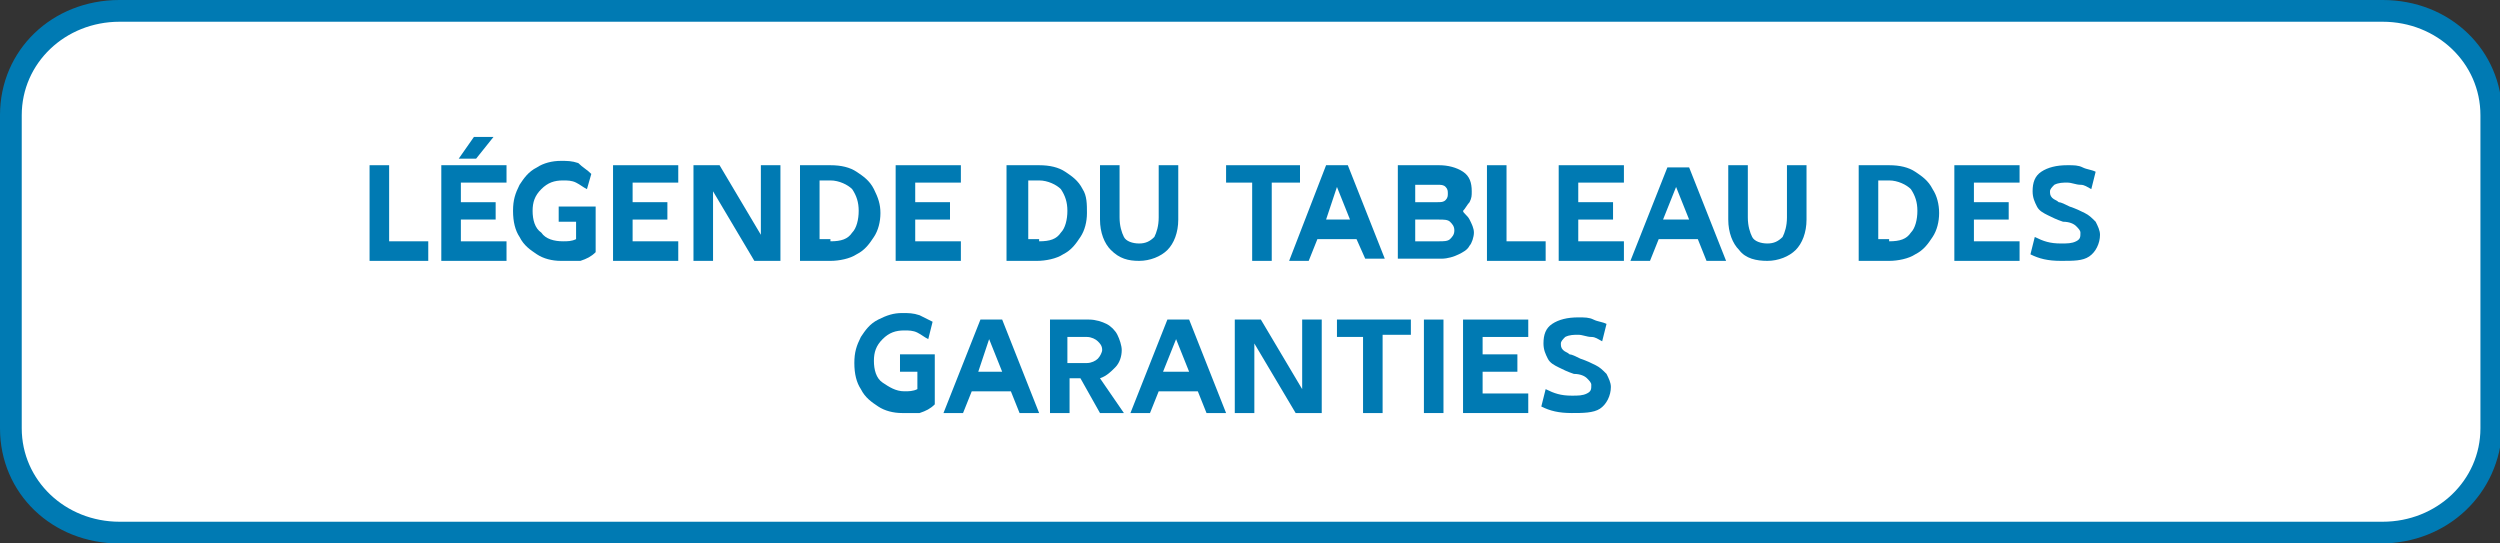 <?xml version="1.0" encoding="utf-8"?><!-- Generator: Adobe Illustrator 27.7.0, SVG Export Plug-In . SVG Version: 6.00 Build 0)  --><svg version="1.1" id="Layer_1" xmlns="http://www.w3.org/2000/svg" xmlns:xlink="http://www.w3.org/1999/xlink" x="0px" y="0px" viewBox="0 0 115 25" style="enable-background:new 0 0 115 25;" xml:space="preserve"><rect x="0" y="0" width="115" height="25" fill="#333333" stroke="none"/><style type="text/css">
	.st0{fill:#FFFFFF;}
	.st1{fill:#007AB3;}
</style><g><path class="st0" d="m114.8 19.2c0 3.1-2.6 5.7-5.7 5.7h-103.2c-3.1 0-5.7-2.6-5.7-5.7v-13.3c0-3.1 2.6-5.7 5.7-5.7h103.3c3.1 0 5.7 2.6 5.7 5.7l-.1 13.3l0 0z"/></g><g><path class="st1" d="m109.5 25h-104c-3.1 0-5.5-2.3-5.5-5.3v-14.4c0-3 2.4-5.3 5.5-5.3h104.1c3.1 0 5.5 2.3 5.5 5.3v14.4c-.1 3-2.5 5.3-5.6 5.3zm-104-24c-2.5 0-4.5 1.9-4.5 4.3v14.4c0 2.4 2 4.3 4.5 4.3h104.1c2.5 0 4.5-1.9 4.5-4.3v-14.4c0-2.4-2-4.3-4.5-4.3h-104.1z"/></g><g><path class="st1" d="m17 7.6h.9v3.5h1.8v.9h-2.7v-4.4z"/><path class="st1" d="m21.2 8.4v.9h1.6v.8h-1.6v1h2.1v.9h-3v-4.4h3v.8h-2.1zm.6-2.1h.9l-.8 1h-.8l.7-1z"/><path class="st1" d="m27.4 9.5v2.1c-.2.2-.4.3-.7.4c-.3 0-.6 0-.9 0c-.4 0-.8-.1-1.1-.3c-.3-.2-.6-.4-.8-.8c-.2-.3-.3-.7-.3-1.2s.1-.8.3-1.2c.2-.3.4-.6.8-.8c.3-.2.7-.3 1.1-.3c.3 0 .5 0 .8.1c.2.2.4.3.6.5l-.2.7c-.2-.1-.3-.2-.5-.3c-.2-.1-.4-.1-.6-.1c-.4 0-.7.1-1 .4s-.4.6-.4 1c0 .4.1.8.4 1c.2.3.6.4 1 .4c.2 0 .4 0 .6-.1v-.8h-.8v-.7h1.7z"/><path class="st1" d="m29.1 8.4v.9h1.6v.8h-1.6v1h2.1v.9h-3v-4.4h3v.8h-2.1z"/><path class="st1" d="m35.9 7.6v4.4h-1.2l-1.9-3.2v3.2h-.9v-4.4h1.2l1.9 3.2v-3.2h.9z"/><path class="st1" d="m36.8 7.6h1.4c.5 0 .9.1 1.2.3c.3.2.6.4.8.8s.3.7.3 1.1c0 .4-.1.8-.3 1.1c-.2.3-.4.6-.8.8c-.3.2-.8.3-1.2.3h-1.4v-4.4zm1.4 3.5c.5 0 .8-.1 1-.4c.2-.2.3-.6.3-1c0-.4-.1-.7-.3-1c-.2-.2-.6-.4-1-.4h-.5v2.7h.5z"/><path class="st1" d="m42.1 8.4v.9h1.6v.8h-1.6v1h2.1v.9h-3v-4.4h3v.8h-2.1z"/><path class="st1" d="m46.4 7.6h1.4c.5 0 .9.1 1.2.3c.3.2.6.4.8.8c.2.3.2.7.2 1.1c0 .4-.1.8-.3 1.1c-.2.3-.4.6-.8.8c-.3.2-.8.3-1.2.3h-1.4v-4.4zm1.4 3.5c.5 0 .8-.1 1-.4c.2-.2.3-.6.3-1c0-.4-.1-.7-.3-1c-.2-.2-.6-.4-1-.4h-.5v2.7h.5z"/><path class="st1" d="m51.1 11.5c-.3-.3-.5-.8-.5-1.4v-2.5h.9v2.4c0 .4.1.7.2.9c.1.2.4.3.7.3c.3 0 .5-.1.7-.3c.1-.2.2-.5.2-.9v-2.4h.9v2.5c0 .6-.2 1.1-.5 1.4c-.3.3-.8.5-1.3.5c-.5 0-.9-.1-1.3-.5z"/><path class="st1" d="m59.7 8.4h-1.2v3.6h-.9v-3.6h-1.2v-.8h3.4v.8z"/><path class="st1" d="m62.4 11h-1.8l-.4 1h-.9l1.7-4.4h1l1.7 4.3h-.9l-.4-.9zm-.3-.9l-.6-1.5l-.5 1.5h1.1z"/><path class="st1" d="m67.6 10.1c.1.2.2.4.2.6c0 .2-.1.5-.2.6c-.1.2-.3.3-.5.4c-.2.1-.5.2-.8.2h-2v-4.3h1.9c.4 0 .8.1 1.1.3s.4.5.4.9c0 .2 0 .3-.1.5c-.1.1-.2.3-.3.4c0 .1.2.2.3.4zm-2.5-1.7v.9h1c.2 0 .3 0 .4-.1s.1-.2.1-.3c0-.1 0-.2-.1-.3s-.2-.1-.4-.1h-1zm1.6 2.6c.1-.1.2-.2.2-.4c0-.2-.1-.3-.2-.4c-.1-.1-.3-.1-.5-.1h-1.1v1h1.1c.2 0 .4 0 .5-.1z"/><path class="st1" d="m68.4 7.6h.9v3.5h1.8v.9h-2.7v-4.4z"/><path class="st1" d="m72.6 8.4v.9h1.6v.8h-1.6v1h2.1v.9h-3v-4.4h3v.8h-2.1z"/><path class="st1" d="m78.1 11h-1.8l-.4 1h-.9l1.7-4.3h1l1.7 4.3h-.9l-.4-1zm-.4-.9l-.6-1.5l-.6 1.5h1.2z"/><path class="st1" d="m80 11.5c-.3-.3-.5-.8-.5-1.4v-2.5h.9v2.4c0 .4.1.7.2.9c.1.2.4.3.7.3c.3 0 .5-.1.7-.3c.1-.2.2-.5.2-.9v-2.4h.9v2.5c0 .6-.2 1.1-.5 1.4c-.3.3-.8.5-1.3.5c-.5 0-1-.1-1.3-.5z"/><path class="st1" d="m85.5 7.6h1.4c.5 0 .9.1 1.2.3c.3.2.6.4.8.8c.2.3.3.7.3 1.1c0 .4-.1.8-.3 1.1c-.2.3-.4.6-.8.8c-.3.2-.8.3-1.2.3h-1.4v-4.4zm1.4 3.5c.5 0 .8-.1 1-.4c.2-.2.3-.6.3-1c0-.4-.1-.7-.3-1c-.2-.2-.6-.4-1-.4h-.5v2.7h.5z"/><path class="st1" d="m90.8 8.4v.9h1.6v.8h-1.6v1h2.1v.9h-3v-4.4h3v.8h-2.1z"/><path class="st1" d="m93.6 10.9c.4.2.7.3 1.2.3c.3 0 .5 0 .7-.1s.2-.2.2-.4c0-.1-.1-.2-.2-.3c-.1-.1-.3-.2-.6-.2c-.3-.1-.5-.2-.7-.3c-.2-.1-.4-.2-.5-.4s-.2-.4-.2-.7c0-.4.1-.7.4-.9c.3-.2.7-.3 1.2-.3c.3 0 .5 0 .7.1c.2.1.4.1.6.2l-.2.8c-.2-.1-.3-.2-.5-.2c-.2 0-.4-.1-.6-.1c-.2 0-.4 0-.6.1c-.1.1-.2.2-.2.3c0 .1 0 .2.1.3c.1.1.2.1.3.2c.1 0 .3.1.5.2c.3.1.5.2.7.3c.2.1.3.2.5.4c.1.2.2.4.2.6c0 .4-.2.8-.5 1s-.7.2-1.3.2c-.6 0-1-.1-1.4-.3l.2-.8z"/><path class="st1" d="m43 16.5v2.1c-.2.2-.4.3-.7.4c-.2 0-.5 0-.8 0c-.4 0-.8-.1-1.1-.3s-.6-.4-.8-.8c-.2-.3-.3-.7-.3-1.2s.1-.8.3-1.2c.2-.3.4-.6.8-.8s.7-.3 1.1-.3c.3 0 .5 0 .8.1c.2.1.4.2.6.3l-.2.8c-.2-.1-.3-.2-.5-.3c-.2-.1-.4-.1-.6-.1c-.4 0-.7.1-1 .4s-.4.6-.4 1s.1.8.4 1s.6.4 1 .4c.2 0 .4 0 .6-.1v-.8h-.8v-.8h1.6z"/><path class="st1" d="m46.5 18h-1.8l-.4 1h-.9l1.7-4.3h1l1.7 4.3h-.9l-.4-1zm-.4-.9l-.6-1.5l-.5 1.5h1.1z"/><path class="st1" d="m49.7 17.4h-.5v1.6h-.9v-4.3h1.8c.3 0 .6.1.8.2c.2.1.4.3.5.5c.1.2.2.5.2.7c0 .3-.1.6-.3.8c-.2.2-.4.4-.7.5l1.1 1.6h-1.1l-.9-1.6zm-.6-.7h.9c.2 0 .4-.1.5-.2s.2-.3.2-.4c0-.2-.1-.3-.2-.4s-.3-.2-.5-.2h-.9v1.2z"/><path class="st1" d="m55.1 18h-1.8l-.4 1h-.9l1.7-4.3h1l1.7 4.3h-.9l-.4-1zm-.4-.9l-.6-1.5l-.6 1.5h1.2z"/><path class="st1" d="m60.8 14.6v4.4h-1.2l-1.9-3.2v3.2h-.9v-4.3h1.2l1.9 3.2v-3.2h.9z"/><path class="st1" d="m64.8 15.4h-1.2v3.6h-.9v-3.5h-1.2v-.8h3.4v.7z"/><path class="st1" d="m66.4 14.6v4.4h-.9v-4.3h.9z"/><path class="st1" d="m68.2 15.4v.9h1.6v.8h-1.6v1h2.1v.9h-3v-4.3h3v.8h-2.1z"/><path class="st1" d="m71.1 17.9c.4.2.7.3 1.2.3c.3 0 .5 0 .7-.1s.2-.2.2-.4c0-.1-.1-.2-.2-.3c-.1-.1-.3-.2-.6-.2c-.3-.1-.5-.2-.7-.3c-.2-.1-.4-.2-.5-.4c-.1-.2-.2-.4-.2-.7c0-.4.1-.7.4-.9c.3-.2.7-.3 1.2-.3c.3 0 .5 0 .7.1c.2.1.4.1.6.2l-.2.8c-.2-.1-.3-.2-.5-.2c-.2 0-.4-.1-.6-.1c-.2 0-.4 0-.6.1c-.1.1-.2.2-.2.3c0 .1 0 .2.1.3c.1.1.2.1.3.2c.1 0 .3.1.5.2c.3.1.5.2.7.3c.2.1.3.2.5.4c.1.2.2.4.2.6c0 .4-.2.8-.5 1s-.8.2-1.3.2c-.6 0-1-.1-1.4-.3l.2-.8z"/></g></svg>